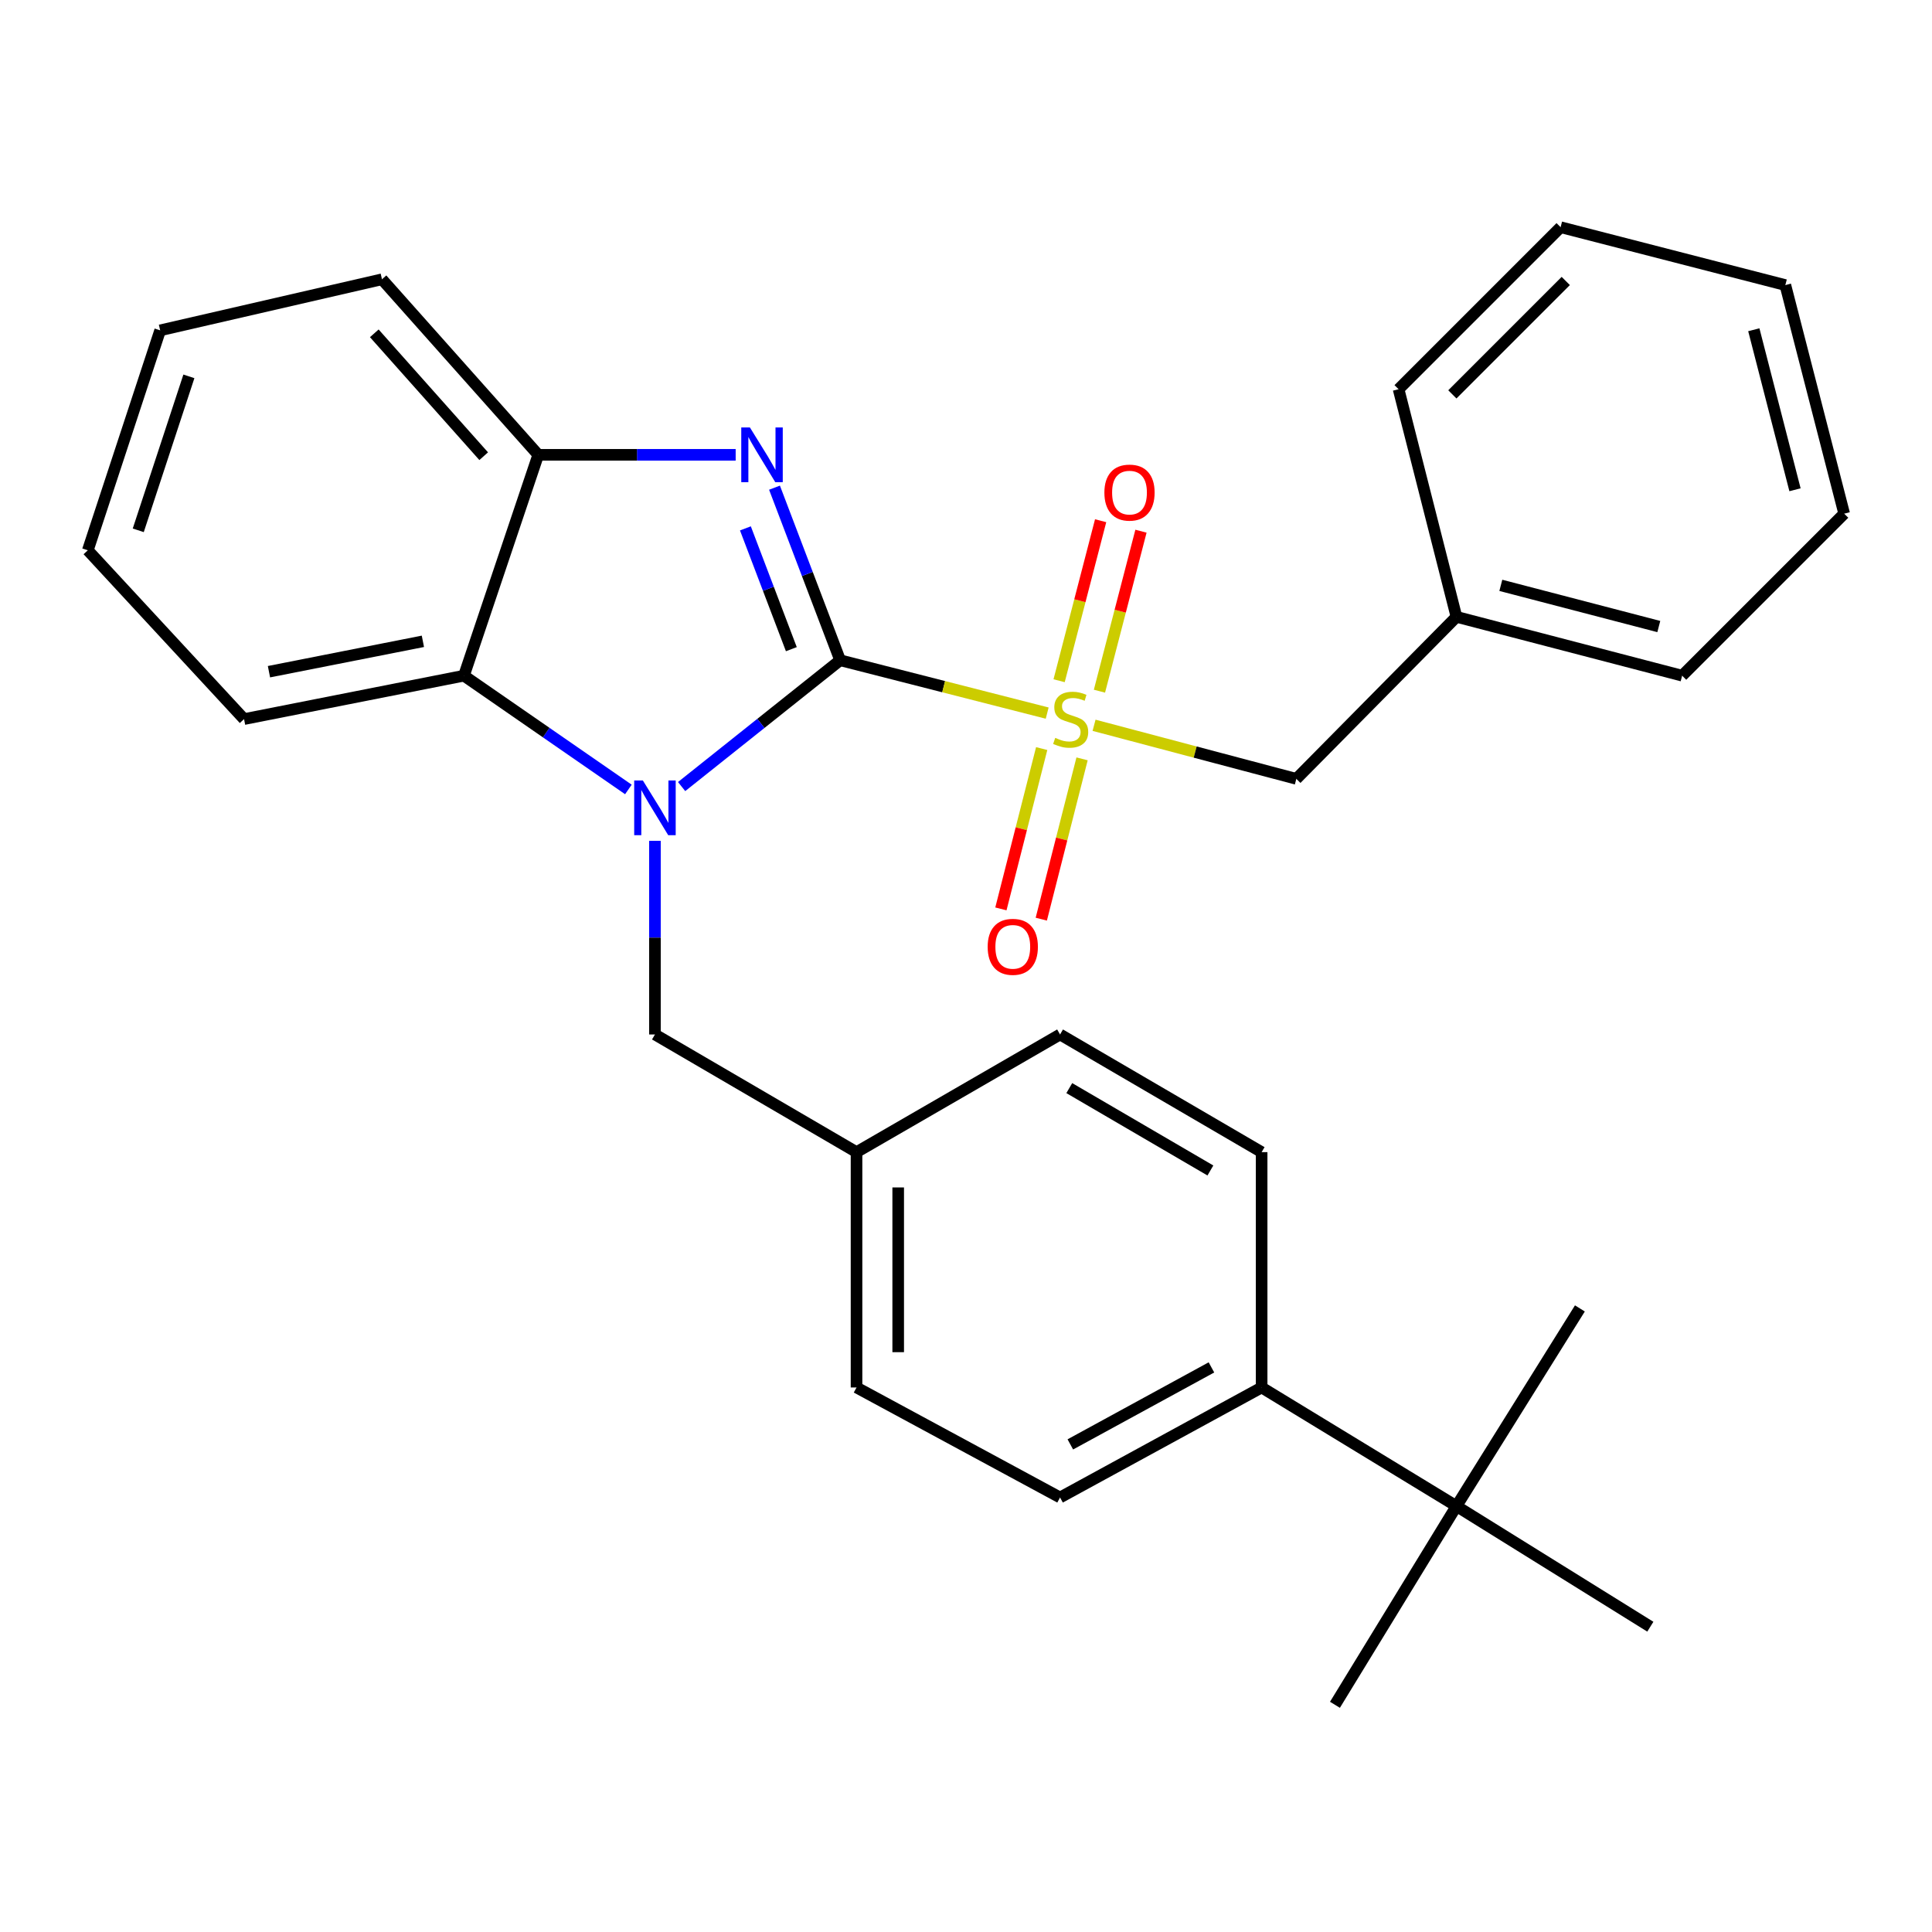 <?xml version='1.0' encoding='iso-8859-1'?>
<svg version='1.1' baseProfile='full'
              xmlns='http://www.w3.org/2000/svg'
                      xmlns:rdkit='http://www.rdkit.org/xml'
                      xmlns:xlink='http://www.w3.org/1999/xlink'
                  xml:space='preserve'
width='1000px' height='1000px' viewBox='0 0 1000 1000'>
<!-- END OF HEADER -->
<rect style='opacity:1.0;fill:#FFFFFF;stroke:none' width='1000' height='1000' x='0' y='0'> </rect>
<path class='bond-0' d='M 434.854,341.743 L 393.829,374.435' style='fill:none;fill-rule:evenodd;stroke:#000000;stroke-width:6px;stroke-linecap:butt;stroke-linejoin:miter;stroke-opacity:1' />
<path class='bond-0' d='M 393.829,374.435 L 352.803,407.127' style='fill:none;fill-rule:evenodd;stroke:#0000FF;stroke-width:6px;stroke-linecap:butt;stroke-linejoin:miter;stroke-opacity:1' />
<path class='bond-1' d='M 434.854,341.743 L 488.439,355.42' style='fill:none;fill-rule:evenodd;stroke:#000000;stroke-width:6px;stroke-linecap:butt;stroke-linejoin:miter;stroke-opacity:1' />
<path class='bond-1' d='M 488.439,355.42 L 542.023,369.098' style='fill:none;fill-rule:evenodd;stroke:#CCCC00;stroke-width:6px;stroke-linecap:butt;stroke-linejoin:miter;stroke-opacity:1' />
<path class='bond-2' d='M 434.854,341.743 L 417.868,297.081' style='fill:none;fill-rule:evenodd;stroke:#000000;stroke-width:6px;stroke-linecap:butt;stroke-linejoin:miter;stroke-opacity:1' />
<path class='bond-2' d='M 417.868,297.081 L 400.882,252.42' style='fill:none;fill-rule:evenodd;stroke:#0000FF;stroke-width:6px;stroke-linecap:butt;stroke-linejoin:miter;stroke-opacity:1' />
<path class='bond-2' d='M 409.6,336.011 L 397.71,304.748' style='fill:none;fill-rule:evenodd;stroke:#000000;stroke-width:6px;stroke-linecap:butt;stroke-linejoin:miter;stroke-opacity:1' />
<path class='bond-2' d='M 397.71,304.748 L 385.82,273.485' style='fill:none;fill-rule:evenodd;stroke:#0000FF;stroke-width:6px;stroke-linecap:butt;stroke-linejoin:miter;stroke-opacity:1' />
<path class='bond-3' d='M 325.254,408.619 L 282.695,379.177' style='fill:none;fill-rule:evenodd;stroke:#0000FF;stroke-width:6px;stroke-linecap:butt;stroke-linejoin:miter;stroke-opacity:1' />
<path class='bond-3' d='M 282.695,379.177 L 240.136,349.735' style='fill:none;fill-rule:evenodd;stroke:#000000;stroke-width:6px;stroke-linecap:butt;stroke-linejoin:miter;stroke-opacity:1' />
<path class='bond-5' d='M 338.999,435.221 L 338.999,485.331' style='fill:none;fill-rule:evenodd;stroke:#0000FF;stroke-width:6px;stroke-linecap:butt;stroke-linejoin:miter;stroke-opacity:1' />
<path class='bond-5' d='M 338.999,485.331 L 338.999,535.442' style='fill:none;fill-rule:evenodd;stroke:#000000;stroke-width:6px;stroke-linecap:butt;stroke-linejoin:miter;stroke-opacity:1' />
<path class='bond-6' d='M 566.283,375.406 L 618.632,389.272' style='fill:none;fill-rule:evenodd;stroke:#CCCC00;stroke-width:6px;stroke-linecap:butt;stroke-linejoin:miter;stroke-opacity:1' />
<path class='bond-6' d='M 618.632,389.272 L 670.982,403.138' style='fill:none;fill-rule:evenodd;stroke:#000000;stroke-width:6px;stroke-linecap:butt;stroke-linejoin:miter;stroke-opacity:1' />
<path class='bond-7' d='M 569.071,357.76 L 579.818,316.351' style='fill:none;fill-rule:evenodd;stroke:#CCCC00;stroke-width:6px;stroke-linecap:butt;stroke-linejoin:miter;stroke-opacity:1' />
<path class='bond-7' d='M 579.818,316.351 L 590.564,274.942' style='fill:none;fill-rule:evenodd;stroke:#FF0000;stroke-width:6px;stroke-linecap:butt;stroke-linejoin:miter;stroke-opacity:1' />
<path class='bond-7' d='M 548.195,352.342 L 558.942,310.933' style='fill:none;fill-rule:evenodd;stroke:#CCCC00;stroke-width:6px;stroke-linecap:butt;stroke-linejoin:miter;stroke-opacity:1' />
<path class='bond-7' d='M 558.942,310.933 L 569.688,269.524' style='fill:none;fill-rule:evenodd;stroke:#FF0000;stroke-width:6px;stroke-linecap:butt;stroke-linejoin:miter;stroke-opacity:1' />
<path class='bond-8' d='M 539.173,387.461 L 528.618,428.951' style='fill:none;fill-rule:evenodd;stroke:#CCCC00;stroke-width:6px;stroke-linecap:butt;stroke-linejoin:miter;stroke-opacity:1' />
<path class='bond-8' d='M 528.618,428.951 L 518.063,470.44' style='fill:none;fill-rule:evenodd;stroke:#FF0000;stroke-width:6px;stroke-linecap:butt;stroke-linejoin:miter;stroke-opacity:1' />
<path class='bond-8' d='M 560.074,392.778 L 549.52,434.268' style='fill:none;fill-rule:evenodd;stroke:#CCCC00;stroke-width:6px;stroke-linecap:butt;stroke-linejoin:miter;stroke-opacity:1' />
<path class='bond-8' d='M 549.52,434.268 L 538.965,475.757' style='fill:none;fill-rule:evenodd;stroke:#FF0000;stroke-width:6px;stroke-linecap:butt;stroke-linejoin:miter;stroke-opacity:1' />
<path class='bond-4' d='M 380.78,235.416 L 329.689,235.416' style='fill:none;fill-rule:evenodd;stroke:#0000FF;stroke-width:6px;stroke-linecap:butt;stroke-linejoin:miter;stroke-opacity:1' />
<path class='bond-4' d='M 329.689,235.416 L 278.598,235.416' style='fill:none;fill-rule:evenodd;stroke:#000000;stroke-width:6px;stroke-linecap:butt;stroke-linejoin:miter;stroke-opacity:1' />
<path class='bond-17' d='M 240.136,349.735 L 126.32,372.201' style='fill:none;fill-rule:evenodd;stroke:#000000;stroke-width:6px;stroke-linecap:butt;stroke-linejoin:miter;stroke-opacity:1' />
<path class='bond-17' d='M 218.887,331.946 L 139.216,347.672' style='fill:none;fill-rule:evenodd;stroke:#000000;stroke-width:6px;stroke-linecap:butt;stroke-linejoin:miter;stroke-opacity:1' />
<path class='bond-29' d='M 240.136,349.735 L 278.598,235.416' style='fill:none;fill-rule:evenodd;stroke:#000000;stroke-width:6px;stroke-linecap:butt;stroke-linejoin:miter;stroke-opacity:1' />
<path class='bond-18' d='M 278.598,235.416 L 197.709,144.557' style='fill:none;fill-rule:evenodd;stroke:#000000;stroke-width:6px;stroke-linecap:butt;stroke-linejoin:miter;stroke-opacity:1' />
<path class='bond-18' d='M 250.356,236.128 L 193.733,172.527' style='fill:none;fill-rule:evenodd;stroke:#000000;stroke-width:6px;stroke-linecap:butt;stroke-linejoin:miter;stroke-opacity:1' />
<path class='bond-13' d='M 338.999,535.442 L 443.338,596.346' style='fill:none;fill-rule:evenodd;stroke:#000000;stroke-width:6px;stroke-linecap:butt;stroke-linejoin:miter;stroke-opacity:1' />
<path class='bond-14' d='M 670.982,403.138 L 753.861,319.277' style='fill:none;fill-rule:evenodd;stroke:#000000;stroke-width:6px;stroke-linecap:butt;stroke-linejoin:miter;stroke-opacity:1' />
<path class='bond-9' d='M 753.861,779.574 L 653.021,718.154' style='fill:none;fill-rule:evenodd;stroke:#000000;stroke-width:6px;stroke-linecap:butt;stroke-linejoin:miter;stroke-opacity:1' />
<path class='bond-19' d='M 753.861,779.574 L 854.209,841.975' style='fill:none;fill-rule:evenodd;stroke:#000000;stroke-width:6px;stroke-linecap:butt;stroke-linejoin:miter;stroke-opacity:1' />
<path class='bond-20' d='M 753.861,779.574 L 817.748,677.236' style='fill:none;fill-rule:evenodd;stroke:#000000;stroke-width:6px;stroke-linecap:butt;stroke-linejoin:miter;stroke-opacity:1' />
<path class='bond-21' d='M 753.861,779.574 L 690.968,882.402' style='fill:none;fill-rule:evenodd;stroke:#000000;stroke-width:6px;stroke-linecap:butt;stroke-linejoin:miter;stroke-opacity:1' />
<path class='bond-10' d='M 653.021,718.154 L 548.682,775.093' style='fill:none;fill-rule:evenodd;stroke:#000000;stroke-width:6px;stroke-linecap:butt;stroke-linejoin:miter;stroke-opacity:1' />
<path class='bond-10' d='M 627.039,707.763 L 554.002,747.62' style='fill:none;fill-rule:evenodd;stroke:#000000;stroke-width:6px;stroke-linecap:butt;stroke-linejoin:miter;stroke-opacity:1' />
<path class='bond-31' d='M 653.021,718.154 L 653.021,596.346' style='fill:none;fill-rule:evenodd;stroke:#000000;stroke-width:6px;stroke-linecap:butt;stroke-linejoin:miter;stroke-opacity:1' />
<path class='bond-11' d='M 548.682,775.093 L 443.338,718.154' style='fill:none;fill-rule:evenodd;stroke:#000000;stroke-width:6px;stroke-linecap:butt;stroke-linejoin:miter;stroke-opacity:1' />
<path class='bond-12' d='M 653.021,596.346 L 548.682,535.442' style='fill:none;fill-rule:evenodd;stroke:#000000;stroke-width:6px;stroke-linecap:butt;stroke-linejoin:miter;stroke-opacity:1' />
<path class='bond-12' d='M 626.498,605.837 L 553.461,563.204' style='fill:none;fill-rule:evenodd;stroke:#000000;stroke-width:6px;stroke-linecap:butt;stroke-linejoin:miter;stroke-opacity:1' />
<path class='bond-15' d='M 443.338,596.346 L 548.682,535.442' style='fill:none;fill-rule:evenodd;stroke:#000000;stroke-width:6px;stroke-linecap:butt;stroke-linejoin:miter;stroke-opacity:1' />
<path class='bond-16' d='M 443.338,596.346 L 443.338,718.154' style='fill:none;fill-rule:evenodd;stroke:#000000;stroke-width:6px;stroke-linecap:butt;stroke-linejoin:miter;stroke-opacity:1' />
<path class='bond-16' d='M 464.905,614.618 L 464.905,699.883' style='fill:none;fill-rule:evenodd;stroke:#000000;stroke-width:6px;stroke-linecap:butt;stroke-linejoin:miter;stroke-opacity:1' />
<path class='bond-22' d='M 753.861,319.277 L 870.672,349.735' style='fill:none;fill-rule:evenodd;stroke:#000000;stroke-width:6px;stroke-linecap:butt;stroke-linejoin:miter;stroke-opacity:1' />
<path class='bond-22' d='M 776.824,302.976 L 858.592,324.297' style='fill:none;fill-rule:evenodd;stroke:#000000;stroke-width:6px;stroke-linecap:butt;stroke-linejoin:miter;stroke-opacity:1' />
<path class='bond-23' d='M 753.861,319.277 L 723.906,201.459' style='fill:none;fill-rule:evenodd;stroke:#000000;stroke-width:6px;stroke-linecap:butt;stroke-linejoin:miter;stroke-opacity:1' />
<path class='bond-24' d='M 126.32,372.201 L 45.455,284.829' style='fill:none;fill-rule:evenodd;stroke:#000000;stroke-width:6px;stroke-linecap:butt;stroke-linejoin:miter;stroke-opacity:1' />
<path class='bond-25' d='M 197.709,144.557 L 82.898,170.989' style='fill:none;fill-rule:evenodd;stroke:#000000;stroke-width:6px;stroke-linecap:butt;stroke-linejoin:miter;stroke-opacity:1' />
<path class='bond-26' d='M 870.672,349.735 L 954.545,265.874' style='fill:none;fill-rule:evenodd;stroke:#000000;stroke-width:6px;stroke-linecap:butt;stroke-linejoin:miter;stroke-opacity:1' />
<path class='bond-27' d='M 723.906,201.459 L 807.767,117.598' style='fill:none;fill-rule:evenodd;stroke:#000000;stroke-width:6px;stroke-linecap:butt;stroke-linejoin:miter;stroke-opacity:1' />
<path class='bond-27' d='M 751.735,204.13 L 810.438,145.427' style='fill:none;fill-rule:evenodd;stroke:#000000;stroke-width:6px;stroke-linecap:butt;stroke-linejoin:miter;stroke-opacity:1' />
<path class='bond-30' d='M 45.455,284.829 L 82.898,170.989' style='fill:none;fill-rule:evenodd;stroke:#000000;stroke-width:6px;stroke-linecap:butt;stroke-linejoin:miter;stroke-opacity:1' />
<path class='bond-30' d='M 71.559,274.492 L 97.769,194.804' style='fill:none;fill-rule:evenodd;stroke:#000000;stroke-width:6px;stroke-linecap:butt;stroke-linejoin:miter;stroke-opacity:1' />
<path class='bond-32' d='M 954.545,265.874 L 924.087,147.552' style='fill:none;fill-rule:evenodd;stroke:#000000;stroke-width:6px;stroke-linecap:butt;stroke-linejoin:miter;stroke-opacity:1' />
<path class='bond-32' d='M 929.09,253.502 L 907.77,170.677' style='fill:none;fill-rule:evenodd;stroke:#000000;stroke-width:6px;stroke-linecap:butt;stroke-linejoin:miter;stroke-opacity:1' />
<path class='bond-28' d='M 807.767,117.598 L 924.087,147.552' style='fill:none;fill-rule:evenodd;stroke:#000000;stroke-width:6px;stroke-linecap:butt;stroke-linejoin:miter;stroke-opacity:1' />
<path  class='atom-1' d='M 332.739 403.968
L 342.019 418.968
Q 342.939 420.448, 344.419 423.128
Q 345.899 425.808, 345.979 425.968
L 345.979 403.968
L 349.739 403.968
L 349.739 432.288
L 345.859 432.288
L 335.899 415.888
Q 334.739 413.968, 333.499 411.768
Q 332.299 409.568, 331.939 408.888
L 331.939 432.288
L 328.259 432.288
L 328.259 403.968
L 332.739 403.968
' fill='#0000FF'/>
<path  class='atom-2' d='M 546.182 381.921
Q 546.502 382.041, 547.822 382.601
Q 549.142 383.161, 550.582 383.521
Q 552.062 383.841, 553.502 383.841
Q 556.182 383.841, 557.742 382.561
Q 559.302 381.241, 559.302 378.961
Q 559.302 377.401, 558.502 376.441
Q 557.742 375.481, 556.542 374.961
Q 555.342 374.441, 553.342 373.841
Q 550.822 373.081, 549.302 372.361
Q 547.822 371.641, 546.742 370.121
Q 545.702 368.601, 545.702 366.041
Q 545.702 362.481, 548.102 360.281
Q 550.542 358.081, 555.342 358.081
Q 558.622 358.081, 562.342 359.641
L 561.422 362.721
Q 558.022 361.321, 555.462 361.321
Q 552.702 361.321, 551.182 362.481
Q 549.662 363.601, 549.702 365.561
Q 549.702 367.081, 550.462 368.001
Q 551.262 368.921, 552.382 369.441
Q 553.542 369.961, 555.462 370.561
Q 558.022 371.361, 559.542 372.161
Q 561.062 372.961, 562.142 374.601
Q 563.262 376.201, 563.262 378.961
Q 563.262 382.881, 560.622 385.001
Q 558.022 387.081, 553.662 387.081
Q 551.142 387.081, 549.222 386.521
Q 547.342 386.001, 545.102 385.081
L 546.182 381.921
' fill='#CCCC00'/>
<path  class='atom-3' d='M 388.155 221.256
L 397.435 236.256
Q 398.355 237.736, 399.835 240.416
Q 401.315 243.096, 401.395 243.256
L 401.395 221.256
L 405.155 221.256
L 405.155 249.576
L 401.275 249.576
L 391.315 233.176
Q 390.155 231.256, 388.915 229.056
Q 387.715 226.856, 387.355 226.176
L 387.355 249.576
L 383.675 249.576
L 383.675 221.256
L 388.155 221.256
' fill='#0000FF'/>
<path  class='atom-8' d='M 571.628 254.966
Q 571.628 248.166, 574.988 244.366
Q 578.348 240.566, 584.628 240.566
Q 590.908 240.566, 594.268 244.366
Q 597.628 248.166, 597.628 254.966
Q 597.628 261.846, 594.228 265.766
Q 590.828 269.646, 584.628 269.646
Q 578.388 269.646, 574.988 265.766
Q 571.628 261.886, 571.628 254.966
M 584.628 266.446
Q 588.948 266.446, 591.268 263.566
Q 593.628 260.646, 593.628 254.966
Q 593.628 249.406, 591.268 246.606
Q 588.948 243.766, 584.628 243.766
Q 580.308 243.766, 577.948 246.566
Q 575.628 249.366, 575.628 254.966
Q 575.628 260.686, 577.948 263.566
Q 580.308 266.446, 584.628 266.446
' fill='#FF0000'/>
<path  class='atom-9' d='M 511.215 490.075
Q 511.215 483.275, 514.575 479.475
Q 517.935 475.675, 524.215 475.675
Q 530.495 475.675, 533.855 479.475
Q 537.215 483.275, 537.215 490.075
Q 537.215 496.955, 533.815 500.875
Q 530.415 504.755, 524.215 504.755
Q 517.975 504.755, 514.575 500.875
Q 511.215 496.995, 511.215 490.075
M 524.215 501.555
Q 528.535 501.555, 530.855 498.675
Q 533.215 495.755, 533.215 490.075
Q 533.215 484.515, 530.855 481.715
Q 528.535 478.875, 524.215 478.875
Q 519.895 478.875, 517.535 481.675
Q 515.215 484.475, 515.215 490.075
Q 515.215 495.795, 517.535 498.675
Q 519.895 501.555, 524.215 501.555
' fill='#FF0000'/>
</svg>
